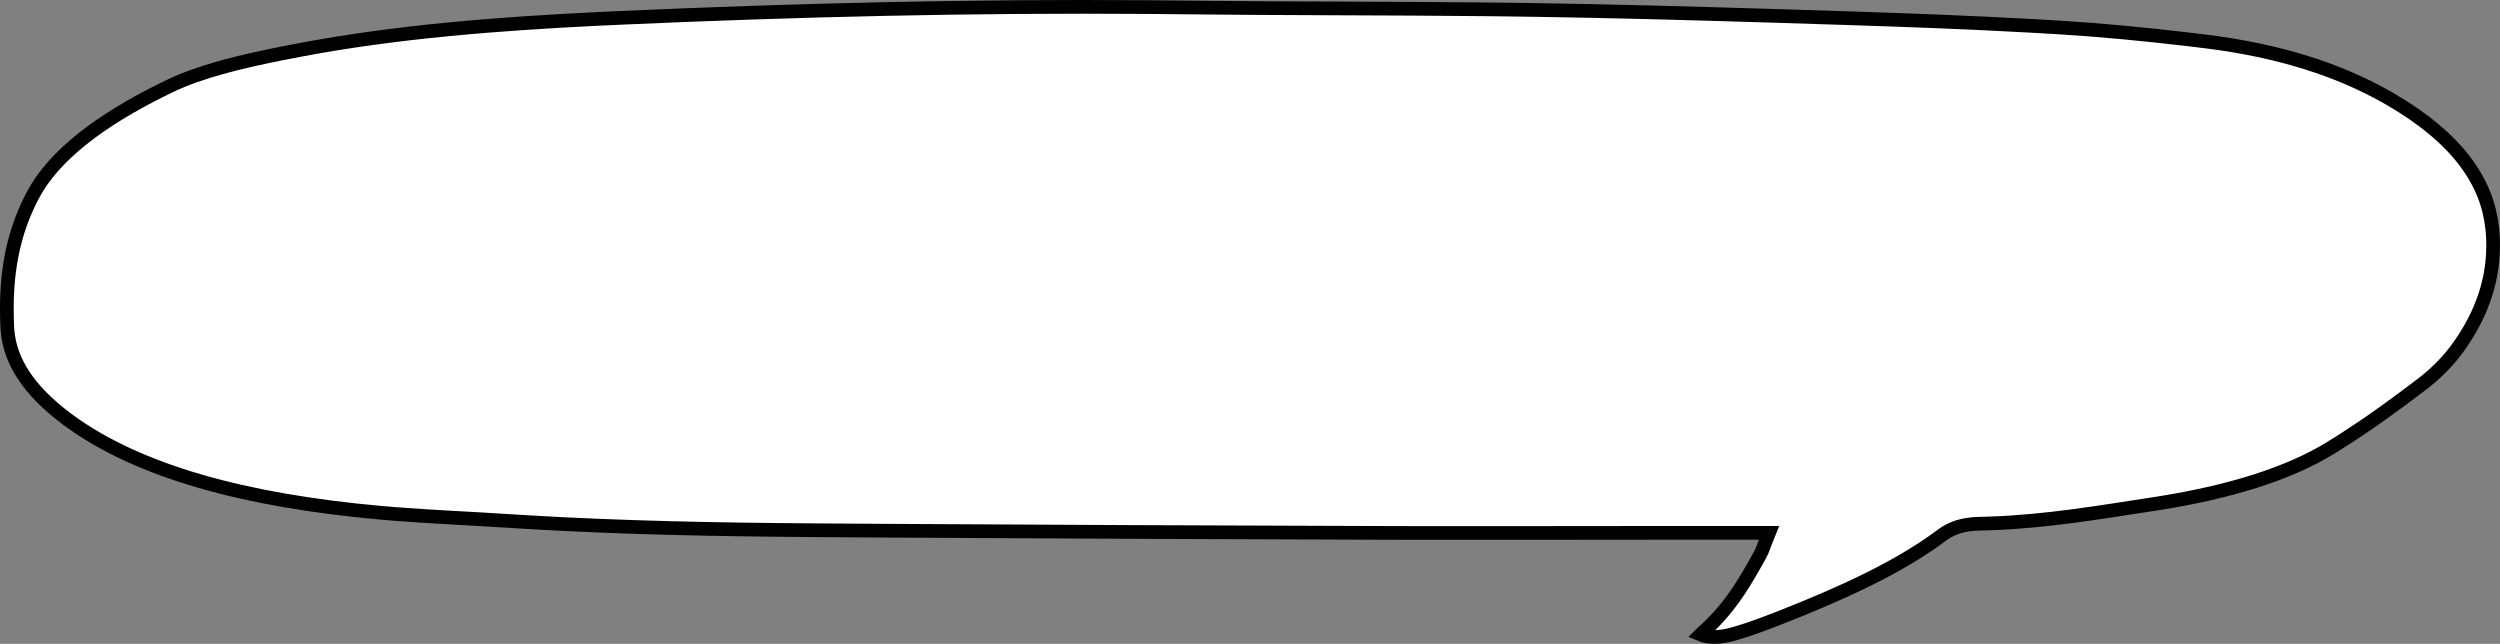 <?xml version="1.0" encoding="UTF-8"?> <svg xmlns="http://www.w3.org/2000/svg" width="365" height="94" viewBox="0 0 365 94" fill="none"><rect x="0" y="0" width="365" height="94" fill="#808080" stroke="none"/><path d="M90.647 2.604C116.236 1.462 141.887 0.842 167.622 1.035L172.771 1.085C187.698 1.26 202.555 1.207 217.444 1.366L223.827 1.449C235.252 1.624 246.669 1.935 258.082 2.285L269.494 2.646C278.579 2.937 287.666 3.277 296.688 3.778L300.55 4.004C306.847 4.388 313.107 4.997 319.268 5.72L321.901 6.036C332.988 7.397 341.534 10.278 348.325 14.098L348.977 14.471C358.898 20.232 363.177 26.642 363.865 33.353L363.914 33.822C364.375 39.32 362.98 44.776 359.305 50.129L358.932 50.661C357.683 52.404 356.063 54.145 354.021 55.769L353.606 56.092C349.71 59.073 345.652 62.02 341.174 64.83L340.272 65.391C334.147 69.162 325.63 71.802 315.334 73.45L314.332 73.607C306.543 74.793 298.944 76.113 290.713 76.414L289.059 76.46C286.456 76.51 284.931 77.136 283.678 78.018L283.431 78.197C277.311 82.777 268.989 86.621 259.792 90.214L257.94 90.929C256.538 91.466 255.075 91.981 253.529 92.431L252.861 92.619C251.522 92.985 250.036 93.161 248.761 92.808L248.509 92.73H248.508C248.416 92.698 248.338 92.668 248.271 92.64C248.345 92.566 248.433 92.483 248.539 92.39C252.198 89.173 254.299 85.748 256.185 82.405L256.983 80.978L256.984 80.978C257.169 80.646 257.301 80.321 257.412 80.023C257.532 79.703 257.612 79.463 257.731 79.166L258.285 77.793H243.998L222.201 77.815C216.753 77.82 211.306 77.822 205.858 77.811L200.41 77.797C176.527 77.716 152.646 77.631 128.767 77.48L118.533 77.41C104.649 77.312 90.781 77.047 77.025 76.231L74.275 76.06C68.786 75.703 63.306 75.476 57.904 75.057L55.595 74.864C35.734 73.086 20.242 68.821 10.126 61.44L9.648 61.086H9.647C4.137 56.943 1.459 52.691 1.097 48.261L1.068 47.832C0.761 41.434 1.411 35.154 4.538 28.997L4.849 28.402C7.899 22.701 14.566 17.599 23.861 13.014L24.77 12.571C29.212 10.433 35.005 9.022 41.19 7.794L43.863 7.277C57.809 4.641 72.603 3.47 87.638 2.743L90.647 2.604Z" fill="white" stroke="black" stroke-width="2"></path></svg> 